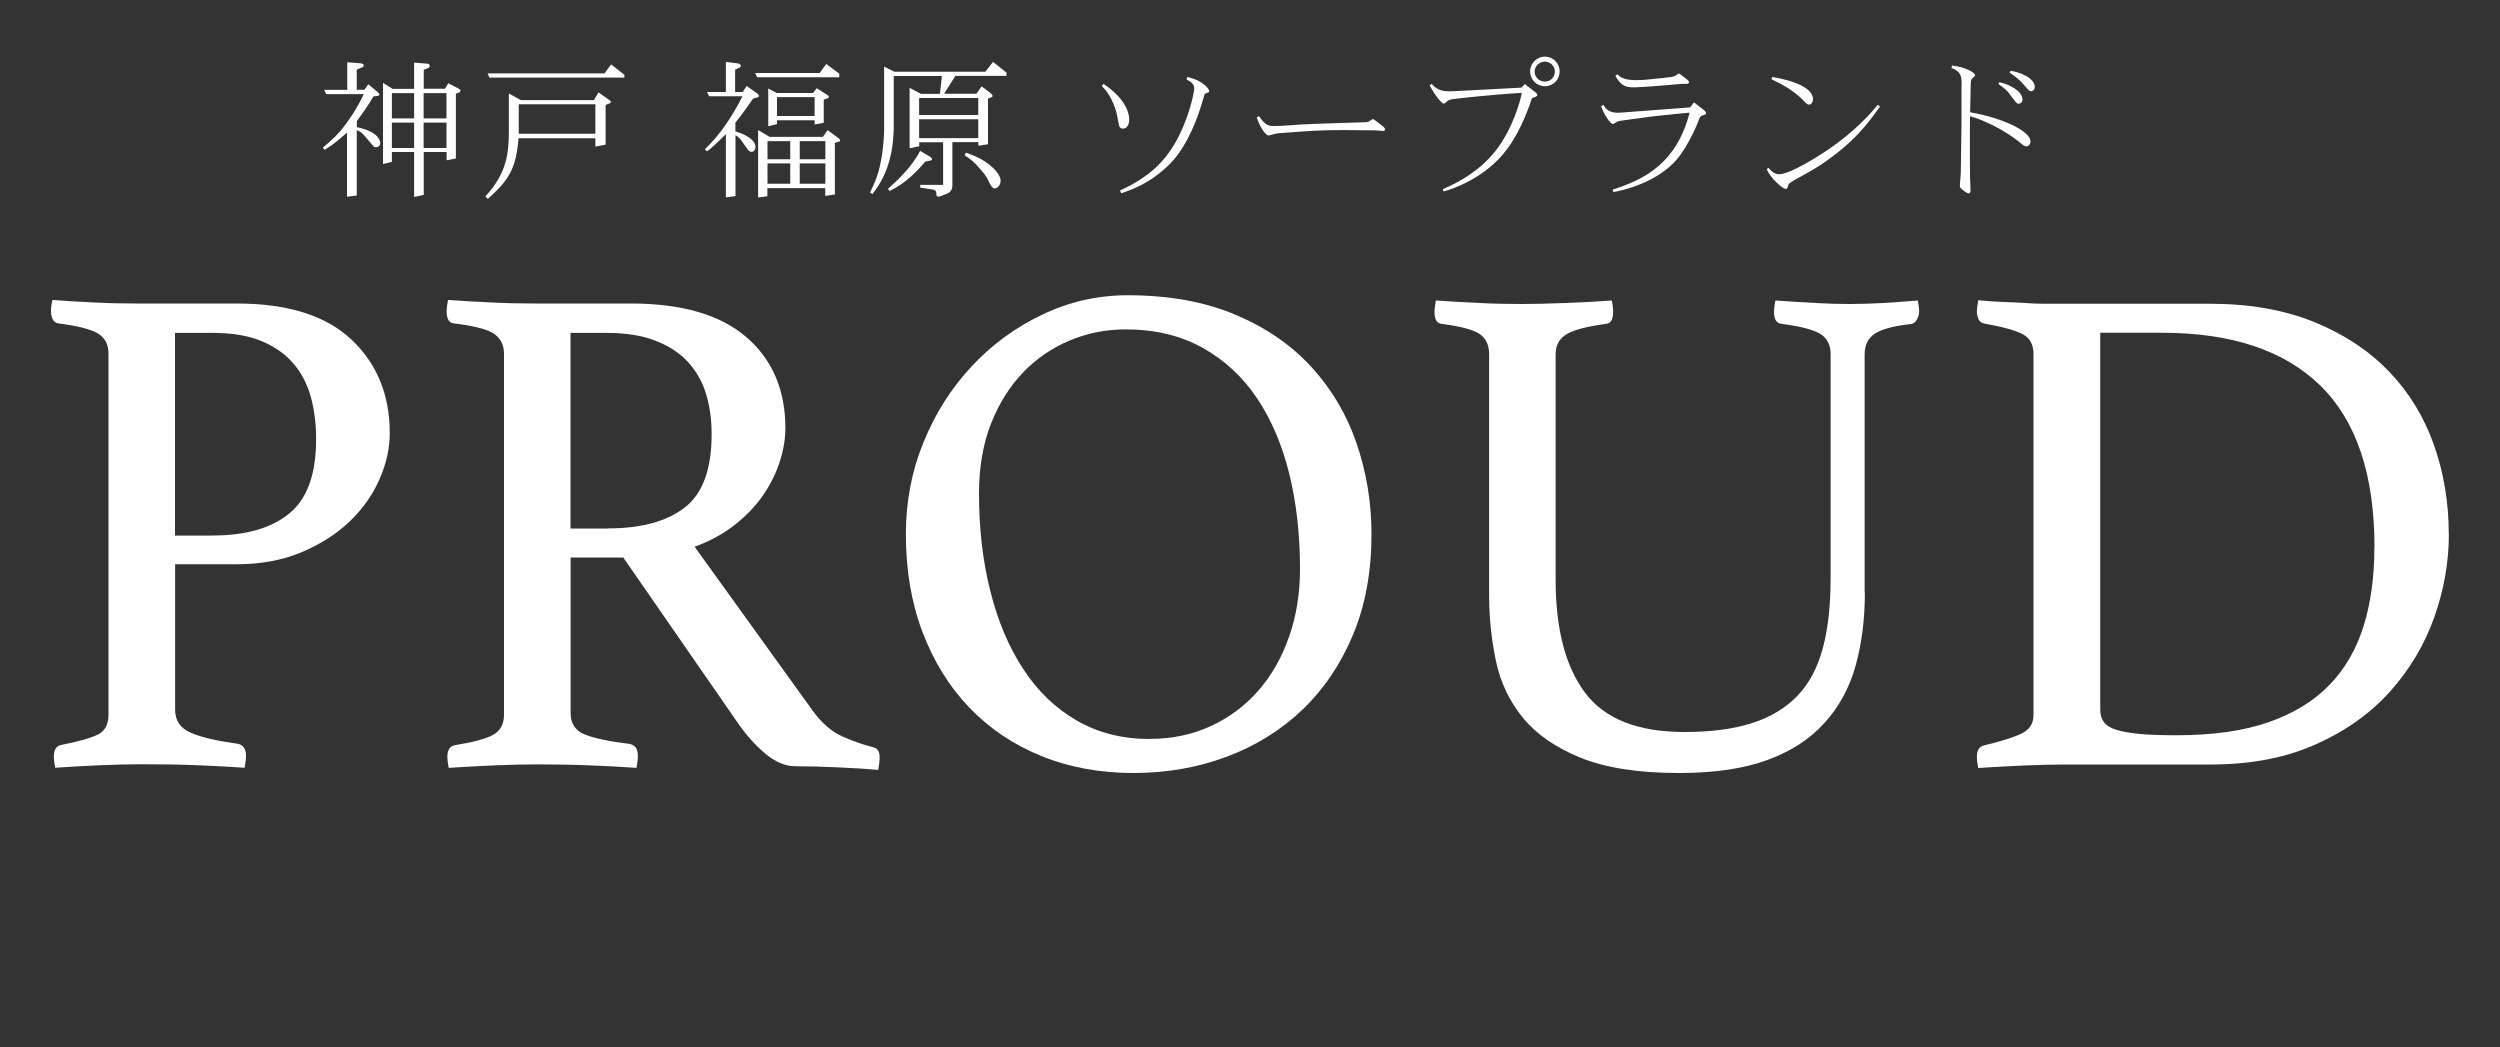<?xml version="1.0" encoding="UTF-8"?>
<svg id="_レイヤー_1" data-name="レイヤー_1" xmlns="http://www.w3.org/2000/svg" version="1.1" viewBox="0 0 200 83.78">
  <rect x="0" y="0" width="200" height="83.78" fill="#333333" stroke="none"/>
  <!-- Generator: Adobe Illustrator 29.5.0, SVG Export Plug-In . SVG Version: 2.1.0 Build 137)  -->
  <defs>
    <style>
      .st0 {
        fill: #fff;
      }
    </style>
  </defs>
  <g>
    <path class="st0" d="M25.84,11.8c.66-.56,1.24-1.06,1.83-1.88.47-.64.98-1.42,1.43-2.39h-2.99l-.18-.34h1.85v-2.21s1.02.08,1.02.08c.02,0,.3.02.3.18,0,.04-.01.11-.22.19l-.34.14v1.61h.62l.3-.44.71.59s.18.13.18.24c0,.04-.02.06-.04.07-.05.02-.08.04-.43.07-.31.52-.48.78-.72,1.12-.11.14-.54.78-.61.85v.49c1.65.35,1.87,1.04,1.87,1.27s-.18.34-.32.34c-.05,0-.17,0-.24-.1l-.72-.84c-.23-.28-.44-.36-.6-.43v5.23l-.78.1v-5.13l-.35.3c-.74.65-1.07.84-1.45,1.08l-.13-.19ZM30.64,13.13v-6.5l.77.48h1.72v-2.1l1,.08c.16.01.25.06.25.18,0,.14-.14.19-.48.31v1.52h1.7l.26-.44.79.41c.18.1.19.13.19.18,0,.12-.11.16-.37.24v5.19l-.74.14v-.66h-1.83v3.43l-.77.17v-3.6h-1.78v.79l-.71.17ZM31.35,7.45v2.02h1.78v-2.02h-1.78ZM31.35,9.81v2.03h1.78v-2.03h-1.78ZM33.89,7.45v2.02h1.83v-2.02h-1.83ZM33.89,9.81v2.03h1.83v-2.03h-1.83Z"/>
    <path class="st0" d="M38.84,15.7c1.71-1.86,1.87-3.45,1.87-5.25v-2.97l.96.53h5.84l.37-.62.82.58c.07.05.18.12.18.18,0,.08-.05.1-.43.25v3.17l-.82.16v-.67h-6.15c-.19,2.52-.84,3.39-2.45,4.85l-.19-.18ZM39.15,6.21l-.14-.34h9.35l.53-.72,1.06.84v.22h-10.79ZM41.5,10.7h6.13v-2.36h-6.13v2.36Z"/>
    <path class="st0" d="M56.4,11.93c1.26-1.2,2.21-2.69,3-4.23h-2.67l-.17-.34h1.51v-2.4l.95.11s.25.04.25.2c0,.1-.05.12-.46.3v1.79h.61l.31-.48.84.59s.14.12.14.19c0,.06-.02.1-.06.11-.06.02-.08.04-.4.11-.08.12-.84,1.24-1.42,1.93v.7c.08.02,1.61.44,1.61,1.27,0,.17-.13.37-.31.37-.11,0-.25-.08-.32-.2l-.5-.71c-.16-.23-.34-.35-.47-.43v4.88l-.77.1v-5.06l-.56.55c-.42.41-.7.65-.95.83l-.17-.17ZM60.57,6.18l-.16-.34h5.16l.53-.72,1.04.77v.29h-6.57ZM60.65,15.78v-5.38l.92.55h4.26l.38-.54.89.66s.11.1.11.16c0,.08-.05.1-.42.19v4.14l-.77.11v-.62h-4.63v.65l-.74.1ZM61.4,11.29v1.45h1.82v-1.45h-1.82ZM61.4,14.7h1.82v-1.63h-1.82v1.63ZM61.46,10.1v-3.02l.68.36h2.9l.3-.38.85.54s.12.08.12.14c0,.1-.04.11-.41.23v1.85l-.73.14v-.34h-3.01v.31l-.71.17ZM62.16,7.77v1.51h3.01v-1.51h-3.01ZM63.98,11.29v1.45h2.05v-1.45h-2.05ZM63.98,14.7h2.05v-1.63h-2.05v1.63Z"/>
    <path class="st0" d="M69.6,15.4c.3-.61.62-1.25.85-2.39.22-1.07.28-2.21.28-2.64v-5.04l.82.41h7.28l.61-.79,1.08.86v.26h-4.09l-.9,1.43h2.58l.42-.59.65.49s.23.19.23.26c0,.1-.04.11-.37.22v3.66l-.77.12v-.29h-2.08v3.42c0,.16,0,.52-.44.71l-.4.16s-.18.07-.3.07-.14-.11-.14-.2c-.01-.31-.11-.34-.38-.38l-.91-.14v-.22h1.83v-3.41h-1.91v.32l-.77.16v-4.83l.91.48h1.51c.07-.6.1-.78.16-1.43h-3.85v3.97c0,3.2-1.14,4.73-1.7,5.47l-.19-.12ZM71.04,15.1c.55-.49,1.86-1.64,2.57-3.03l.72.42c.13.08.23.16.23.25,0,.04-.01.06-.05.08-.05.02-.1.04-.48.1-.56.66-1.54,1.74-2.87,2.36l-.12-.18ZM73.53,7.84v1.36h4.73v-1.36h-4.73ZM73.53,11.05h4.73v-1.51h-4.73v1.51ZM77.28,12.21c.67.25,1.36.5,2.06,1.13.14.12.71.64.71,1.13,0,.25-.19.6-.46.6-.11,0-.24,0-.54-.66-.14-.32-.47-.7-.55-.79-.62-.74-.89-.91-1.34-1.2l.12-.2Z"/>
    <path class="st0" d="M89.37,9.24c-.14-.68-.44-1.31-.68-1.69-.16-.25-.29-.41-.55-.68l.14-.16c1.58,1.06,2.06,2.15,2.06,2.87,0,.22-.11.71-.49.71-.17,0-.29-.06-.34-.31l-.14-.73ZM89.6,15.24c2.65-1.2,3.72-2.64,4.38-3.75,1.13-1.94,1.56-4.11,1.56-4.43,0-.4-.41-.59-.62-.7l.07-.2c1.33.3,1.75,1,1.75,1.12,0,.05-.01.11-.22.17-.12.04-.16.07-.18.18l-.25.83c-.16.53-.98,3.12-2.47,4.62-1.59,1.62-3.23,2.15-3.93,2.38l-.08-.2Z"/>
    <path class="st0" d="M102.51,10.64c-.16.01-.43.04-.58.08-.08.02-.37.12-.44.12-.18,0-.64-.48-.95-1.46l.19-.08c.53.78.79.78,1.25.78.55,0,1.33-.07,1.43-.07.66-.06,1.39-.08,2.05-.11l3.07-.1c.1-.01.6-.01.72-.02.14-.01.2-.04.28-.07.05-.02.25-.19.31-.19.02,0,.3.2.32.22.56.43.64.48.64.62,0,.11-.11.11-.14.11h-.08c-.48-.04-.54-.05-1.03-.05h-.74c-1.67-.04-3.29,0-4.34.08l-1.94.14Z"/>
    <path class="st0" d="M116.57,7.89c-.54.05-.66.11-.74.17-.25.2-.28.23-.34.23-.14,0-.66-.6-1.12-1.46l.16-.12c.29.31.6.65,1.69.59l5.5-.29.26-.29.84.65c.07.05.16.14.16.24,0,.06-.01.11-.3.19-.11.04-.13.06-.17.18-.11.34-.78,2.39-1.93,3.93-1.74,2.36-4.4,3.21-5.09,3.41l-.06-.19c1.43-.6,3.01-1.56,4.19-3.03,1.44-1.82,2.06-4.21,2.12-4.67-1.29.07-2.6.19-3.9.32l-1.28.14ZM123.59,4.53c.66,0,1.18.53,1.18,1.19s-.53,1.18-1.18,1.18-1.18-.53-1.18-1.18.53-1.19,1.18-1.19ZM123.59,6.53c.44,0,.8-.36.8-.8s-.36-.8-.8-.8-.82.36-.82.8.37.8.82.8Z"/>
    <path class="st0" d="M133.8,9.15c-1.5.14-1.64.16-3.43.41-.74.1-.83.11-.98.17-.06.02-.3.19-.36.19-.18,0-.72-.73-.94-1.43l.19-.1c.17.32.46.7,1.39.62l5.54-.42.31-.4.8.62s.16.13.16.23c0,.08-.05.13-.12.14-.3.1-.36.12-.48.48-.06.2-.84,2.06-1.75,3.11-1.64,1.9-4.46,2.49-5.05,2.6l-.07-.2c2.59-.83,5.11-2.12,6.16-6.16l-1.38.13ZM129.37,5.94c.26.23.55.47,1.49.47.13,0,.58,0,1.08-.06l1.09-.11c.71-.07.84-.1.96-.16.05-.02.26-.19.32-.19.02,0,.05,0,.2.12l.29.22c.16.11.32.24.32.34,0,.08-.06.12-.14.14h-.38c-.18,0-1.02.08-1.21.1-1.24.11-2.36.18-2.65.18-.86,0-1.09-.24-1.51-.91l.14-.13Z"/>
    <path class="st0" d="M150.4,8.53c-1.01,1.39-2.06,2.87-4.82,4.71-.54.36-1.44.83-2,1.15-.44.26-.5.3-.56.55-.02.11-.08.17-.16.17-.28,0-1.26-.92-1.52-1.57l.13-.12c.17.19.44.52.86.52.9,0,3.32-1.56,3.91-1.96,2.24-1.54,3.45-2.95,3.98-3.59l.18.13ZM141.75,6.15c.65.11,3.29.59,3.29,1.79,0,.19-.11.43-.32.43-.1,0-.18-.04-.44-.32-.05-.06-.86-.95-2.55-1.7l.04-.19Z"/>
    <path class="st0" d="M156.92,6.92c.05-.83-.07-1.22-.8-1.48l.04-.2c1.1.12,1.85.58,1.85.78,0,.05-.02.07-.23.26-.06.06-.12.11-.12.41l-.05,2.29c2.77.49,4.83,1.56,4.83,2.33,0,.17-.11.4-.34.4-.13,0-.3-.13-.42-.24-1.3-1.1-3.21-1.96-4.08-2.17,0,.34-.01,1.01-.01,1.32v2.03s.01,1.36.01,1.36l.04,1.21s.01.25-.13.25c-.11,0-.24-.08-.36-.18-.35-.24-.36-.31-.36-.44,0-.04,0-.14.01-.23.07-.74.07-.82.08-1.88l.04-2.87v-2.94ZM160.76,7.51c-.19-.26-.42-.47-.89-.79l.07-.14c.67.12,1.86.66,1.86,1.38,0,.32-.28.34-.31.34-.12,0-.2-.1-.25-.16l-.48-.62ZM160.85,5.67c.59.06,1.93.53,1.93,1.28,0,.29-.22.35-.29.35-.1,0-.17-.02-.6-.54-.34-.4-.67-.64-1.12-.95l.07-.14Z"/>
  </g>
  <g>
    <path class="st0" d="M14.01,45.16v11.62c0,.87.42,1.48,1.25,1.84.83.36,2.08.65,3.74.88.45.08.68.4.68.96,0,.27-.04.59-.11.96-1.1-.08-2.34-.14-3.74-.2-1.4-.06-2.91-.08-4.54-.08-.98,0-2.1.03-3.35.08-1.25.06-2.42.12-3.52.2-.08-.38-.11-.68-.11-.91,0-.53.19-.83.57-.91,1.51-.3,2.52-.6,3.03-.88.51-.28.77-.8.77-1.56v-28.86c0-.76-.29-1.3-.88-1.64-.59-.34-1.64-.6-3.15-.79-.38-.08-.57-.42-.57-1.02,0-.26.04-.55.11-.85,1.06.08,2.18.14,3.37.2,1.19.06,2.31.08,3.37.08h8c4.08,0,7.14.96,9.19,2.89,2.04,1.93,3.06,4.42,3.06,7.48,0,1.21-.27,2.44-.82,3.69-.55,1.25-1.34,2.37-2.38,3.37-1.04,1-2.33,1.82-3.86,2.47-1.53.64-3.26.96-5.19.96h-4.93ZM17.02,42.84c2.65,0,4.69-.59,6.12-1.76,1.44-1.17,2.15-3.16,2.15-5.95,0-1.17-.13-2.27-.4-3.29-.27-1.02-.72-1.92-1.36-2.69-.64-.77-1.49-1.39-2.55-1.84-1.06-.45-2.38-.68-3.97-.68h-3.01v16.22h3.01Z"/>
    <path class="st0" d="M49.85,44.6h-4.2v12.47c0,.83.39,1.4,1.16,1.7.77.3,1.96.55,3.54.74.45.08.68.4.68.96,0,.27-.04.59-.11.96-1.02-.08-2.26-.14-3.71-.2-1.46-.06-2.88-.08-4.28-.08-.98,0-2.12.03-3.4.08-1.29.06-2.49.12-3.63.2-.08-.38-.11-.68-.11-.91,0-.53.21-.83.62-.91,1.44-.23,2.45-.5,3.03-.82.59-.32.88-.86.88-1.62v-28.86c0-.72-.27-1.26-.82-1.62-.55-.36-1.62-.63-3.2-.82-.38-.04-.57-.36-.57-.96,0-.23.04-.53.11-.91,1.13.08,2.31.14,3.52.2,1.21.06,2.36.08,3.46.08h7.65c4.08,0,7.16.9,9.24,2.69,2.08,1.8,3.12,4.22,3.12,7.29,0,.83-.14,1.7-.43,2.61-.28.91-.72,1.8-1.3,2.67-.59.87-1.34,1.67-2.27,2.41-.93.74-2.01,1.33-3.26,1.79l9.47,13.15c.72.98,1.51,1.66,2.38,2.04.87.38,1.68.66,2.44.85.34.08.51.34.51.79,0,.3-.04.64-.11,1.02-.87-.08-1.93-.14-3.18-.2-1.25-.06-2.4-.09-3.46-.09-.79,0-1.6-.34-2.41-1.02-.81-.68-1.58-1.55-2.3-2.61l-9.07-13.1ZM48.66,42.27c2.65,0,4.69-.56,6.12-1.67,1.44-1.11,2.15-3.07,2.15-5.87,0-1.17-.15-2.25-.45-3.23-.3-.98-.79-1.83-1.45-2.55-.66-.72-1.53-1.28-2.61-1.7-1.08-.42-2.39-.62-3.94-.62h-2.84v15.65h3.01Z"/>
    <path class="st0" d="M72.47,42.73c0-2.61.47-5.07,1.42-7.37.94-2.31,2.23-4.33,3.86-6.07,1.62-1.74,3.52-3.12,5.67-4.14s4.42-1.53,6.8-1.53c3.29,0,6.16.52,8.62,1.56,2.46,1.04,4.49,2.44,6.09,4.2,1.61,1.76,2.81,3.79,3.6,6.1.79,2.31,1.19,4.73,1.19,7.26,0,2.99-.49,5.66-1.47,8.02-.98,2.36-2.34,4.37-4.05,6.01-1.72,1.64-3.74,2.9-6.07,3.77-2.33.87-4.81,1.3-7.46,1.3s-5.14-.45-7.37-1.36c-2.23-.91-4.15-2.2-5.76-3.88-1.61-1.68-2.85-3.69-3.74-6.04-.89-2.34-1.33-4.95-1.33-7.82ZM91.98,59.11c1.78,0,3.4-.34,4.88-1.02,1.47-.68,2.74-1.62,3.8-2.83,1.06-1.21,1.88-2.65,2.46-4.31.59-1.66.88-3.48.88-5.44,0-2.72-.28-5.25-.85-7.57s-1.43-4.35-2.58-6.07c-1.15-1.72-2.61-3.07-4.37-4.05-1.76-.98-3.81-1.47-6.15-1.47-1.55,0-3.03.29-4.45.88-1.42.59-2.67,1.44-3.74,2.55-1.08,1.12-1.94,2.49-2.58,4.11-.64,1.63-.96,3.5-.96,5.61,0,2.8.3,5.4.91,7.8.6,2.4,1.48,4.48,2.64,6.24,1.15,1.76,2.58,3.13,4.28,4.11,1.7.98,3.65,1.47,5.84,1.47Z"/>
    <path class="st0" d="M149.19,47.38c0,2.15-.25,4.11-.74,5.87-.49,1.76-1.31,3.28-2.47,4.56-1.15,1.29-2.67,2.28-4.56,2.98-1.89.7-4.25,1.05-7.09,1.05-3.25,0-5.88-.41-7.88-1.22-2-.81-3.54-1.88-4.62-3.2-1.08-1.32-1.8-2.84-2.16-4.56-.36-1.72-.54-3.47-.54-5.24v-19.28c0-.76-.27-1.3-.79-1.64-.53-.34-1.53-.6-3.01-.79-.38-.04-.57-.36-.57-.96,0-.23.04-.53.11-.91,1.13.08,2.3.14,3.49.2,1.19.06,2.33.08,3.43.08.98,0,2.13-.03,3.46-.08s2.55-.12,3.69-.2c.08.38.11.68.11.91,0,.6-.19.93-.57.96-1.44.19-2.47.45-3.09.79-.62.34-.94.89-.94,1.64v18.03c0,3.93.78,6.95,2.35,9.04,1.57,2.1,4.22,3.15,7.97,3.15,2.12,0,3.91-.24,5.39-.71,1.47-.47,2.68-1.2,3.63-2.18.94-.98,1.62-2.26,2.04-3.83.42-1.57.62-3.45.62-5.64v-17.86c0-.76-.28-1.3-.85-1.64-.57-.34-1.59-.6-3.06-.79-.42-.04-.62-.36-.62-.96,0-.23.04-.53.11-.91,1.1.08,2.16.14,3.2.2,1.04.06,1.94.08,2.69.08.91,0,1.82-.03,2.75-.08.93-.06,1.84-.12,2.75-.2.08.38.11.68.11.91,0,.19-.06.39-.17.6-.11.21-.26.33-.45.37-1.4.15-2.37.41-2.92.77-.55.36-.82.92-.82,1.67v19.05Z"/>
    <path class="st0" d="M195.91,42.73c0,2.23-.39,4.44-1.16,6.63-.78,2.19-1.95,4.17-3.52,5.93-1.57,1.76-3.55,3.18-5.95,4.25-2.4,1.08-5.21,1.62-8.42,1.62h-11.62c-.98,0-2.1.03-3.35.08-1.25.06-2.46.12-3.63.2-.08-.38-.11-.68-.11-.91,0-.53.21-.83.62-.91,1.4-.34,2.4-.66,3-.96.6-.3.91-.79.91-1.47v-28.86c0-.76-.28-1.28-.85-1.59-.57-.3-1.59-.59-3.06-.85-.23-.04-.39-.15-.48-.34-.09-.19-.14-.4-.14-.62s.04-.53.11-.91c.79.08,1.48.12,2.07.14.59.02,1.14.05,1.67.08.53.04,1.05.06,1.56.06h13.24c3.17,0,5.96.49,8.36,1.47,2.4.98,4.39,2.31,5.98,3.97,1.59,1.66,2.78,3.61,3.57,5.84s1.19,4.61,1.19,7.14ZM189.96,43.8c0-5.82-1.45-10.14-4.34-12.96-2.89-2.82-7.12-4.22-12.67-4.22h-4.93v30.17c0,.38.09.7.28.96.19.27.51.47.96.62.45.15,1.08.26,1.87.34.79.08,1.79.11,3,.11,2.91,0,5.37-.35,7.37-1.05,2-.7,3.63-1.7,4.88-3,1.25-1.3,2.15-2.88,2.72-4.73.57-1.85.85-3.93.85-6.24Z"/>
  </g>
</svg>